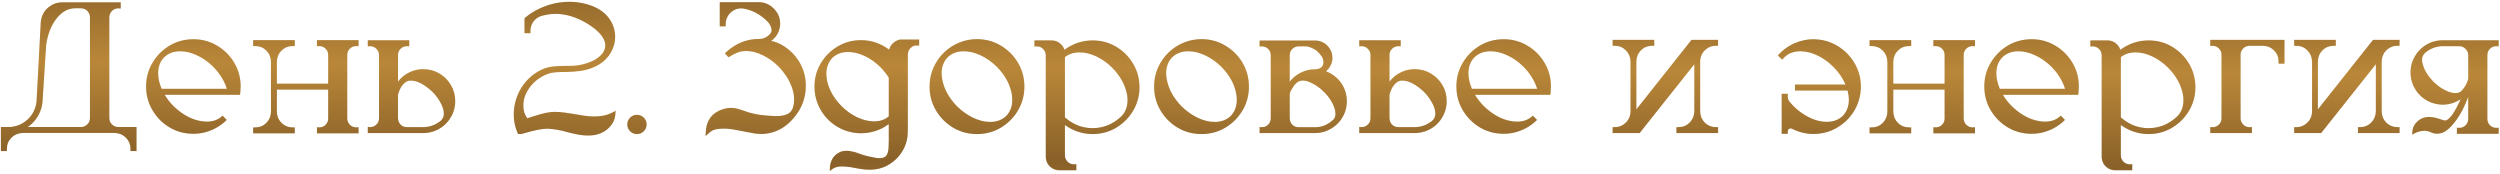 <?xml version="1.0" encoding="UTF-8"?> <svg xmlns="http://www.w3.org/2000/svg" width="749" height="52" viewBox="0 0 749 52" fill="none"><path d="M35.402 38.059H40.898V45.25H39.094V44.566C39.094 43.29 38.647 42.197 37.754 41.285C36.861 40.374 35.749 39.891 34.418 39.836H6.773C5.443 39.891 4.322 40.365 3.41 41.258C2.517 42.169 2.07 43.272 2.07 44.566V45.25H0.266V38.059H2.836C4.987 37.931 6.81 37.165 8.305 35.762C9.799 34.358 10.684 32.581 10.957 30.43L10.984 29.582V29.555L11.121 27.176L12.188 7.078V6.832C12.406 4.171 13.737 2.284 16.18 1.172C16.945 0.862 17.738 0.707 18.559 0.707H36.168V2.566L35.43 2.484C34.682 2.521 34.053 2.785 33.543 3.277C33.051 3.77 32.786 4.389 32.75 5.137V35.352C32.75 36.081 33.005 36.71 33.516 37.238C34.026 37.749 34.655 38.022 35.402 38.059ZM8.277 38.059H24.301C25.048 38.022 25.677 37.749 26.188 37.238C26.698 36.71 26.953 36.081 26.953 35.352V5.191C26.953 4.809 26.88 4.444 26.734 4.098L26.707 4.043C26.197 3.059 25.385 2.539 24.273 2.484H22.496C20.4 2.484 18.54 3.514 16.918 5.574C15.314 7.616 14.284 10.259 13.828 13.504C13.135 24.277 12.789 29.664 12.789 29.664C12.789 30.12 12.753 30.566 12.68 31.004C12.662 31.095 12.643 31.186 12.625 31.277C12.607 31.369 12.588 31.469 12.57 31.578C12.552 31.669 12.534 31.76 12.516 31.852C12.497 31.924 12.479 32.007 12.461 32.098C12.443 32.171 12.425 32.243 12.406 32.316C12.388 32.389 12.37 32.462 12.352 32.535C12.333 32.608 12.306 32.672 12.27 32.727C12.251 32.8 12.233 32.872 12.215 32.945C12.178 33.018 12.151 33.091 12.133 33.164C12.115 33.219 12.087 33.283 12.051 33.355C12.033 33.428 12.005 33.501 11.969 33.574C11.932 33.629 11.905 33.693 11.887 33.766C11.85 33.839 11.814 33.902 11.777 33.957C11.759 34.03 11.732 34.094 11.695 34.148C11.659 34.221 11.622 34.294 11.586 34.367C11.55 34.422 11.513 34.486 11.477 34.559C11.458 34.613 11.431 34.677 11.395 34.75C11.34 34.805 11.294 34.859 11.258 34.914C11.221 34.987 11.185 35.051 11.148 35.105C11.112 35.178 11.075 35.242 11.039 35.297C11.003 35.352 10.957 35.406 10.902 35.461C10.866 35.534 10.829 35.598 10.793 35.652C10.738 35.707 10.693 35.762 10.656 35.816C10.602 35.871 10.556 35.935 10.52 36.008C10.465 36.062 10.419 36.117 10.383 36.172C10.328 36.227 10.283 36.281 10.246 36.336L10.082 36.5C10.046 36.555 10 36.609 9.945 36.664C9.891 36.7 9.836 36.746 9.781 36.801C9.727 36.855 9.681 36.91 9.645 36.965C9.59 37.02 9.535 37.065 9.48 37.102L9.316 37.266C9.262 37.302 9.207 37.348 9.152 37.402C9.098 37.439 9.043 37.484 8.988 37.539C8.934 37.594 8.87 37.639 8.797 37.676C8.742 37.712 8.688 37.758 8.633 37.812C8.578 37.849 8.514 37.895 8.441 37.949C8.387 37.986 8.332 38.022 8.277 38.059ZM67.942 35.926C66.94 36.928 65.801 37.767 64.525 38.441C62.428 39.535 60.232 40.082 57.935 40.082C55.328 40.082 52.949 39.444 50.798 38.168C48.665 36.892 46.961 35.178 45.685 33.027C44.409 30.876 43.771 28.506 43.771 25.918C43.771 23.311 44.409 20.941 45.685 18.809C46.961 16.658 48.665 14.944 50.798 13.668C52.949 12.392 55.328 11.754 57.935 11.754C60.541 11.754 62.911 12.392 65.044 13.668C67.195 14.944 68.909 16.658 70.185 18.809C71.461 20.941 72.099 23.311 72.099 25.918C72.099 26.41 72.071 26.893 72.017 27.367C72.017 27.513 72.008 27.659 71.989 27.805L71.907 28.406H49.349C50.078 29.628 50.971 30.767 52.028 31.824C55.127 34.814 58.418 36.354 61.9 36.445C63.886 36.445 65.482 35.844 66.685 34.641L67.942 35.926ZM48.419 26.602H67.97C67.222 24.213 65.855 22.008 63.868 19.984C62.392 18.526 60.788 17.396 59.056 16.594C57.324 15.773 55.638 15.363 53.997 15.363C52.028 15.363 50.424 15.965 49.185 17.168C48.127 18.244 47.535 19.611 47.407 21.27C47.389 21.488 47.38 21.716 47.38 21.953C47.38 23.412 47.726 24.961 48.419 26.602ZM107.428 13.859L106.717 13.805C105.951 13.823 105.313 14.087 104.803 14.598C104.293 15.108 104.037 15.728 104.037 16.457V35.543C104.074 36.272 104.338 36.892 104.83 37.402C105.341 37.895 105.97 38.15 106.717 38.168L107.428 38.113V39.945H94.959V38.113L95.67 38.168C96.436 38.15 97.065 37.885 97.557 37.375C98.067 36.865 98.323 36.236 98.323 35.488V26.848H82.955V33.52C82.992 34.832 83.457 35.935 84.35 36.828C85.261 37.721 86.355 38.168 87.631 38.168H88.315V39.945H75.846V38.168H76.529C77.806 38.168 78.89 37.721 79.783 36.828C80.677 35.935 81.141 34.832 81.178 33.52V18.453C81.141 17.141 80.677 16.038 79.783 15.145C78.89 14.251 77.806 13.805 76.529 13.805H75.846V12.027H88.315V13.805H87.631C86.355 13.805 85.261 14.251 84.35 15.145C83.457 16.038 82.992 17.141 82.955 18.453V25.07H98.323V16.457C98.323 15.728 98.067 15.108 97.557 14.598C97.065 14.087 96.436 13.823 95.67 13.805L94.959 13.859V12.027H107.428V13.859ZM126.816 20.723C128.584 20.723 130.188 21.151 131.628 22.008C133.087 22.865 134.244 24.022 135.101 25.48C135.958 26.921 136.386 28.525 136.386 30.293C136.386 32.371 135.757 34.276 134.499 36.008C133.26 37.648 131.665 38.788 129.714 39.426H129.66C128.73 39.717 127.782 39.863 126.816 39.863H110.191V38.031L110.902 38.086C111.649 38.068 112.278 37.803 112.788 37.293C113.299 36.783 113.554 36.163 113.554 35.434V16.457C113.536 15.728 113.272 15.117 112.761 14.625C112.269 14.115 111.649 13.85 110.902 13.832L110.191 13.887V12.055H122.605V13.887L121.894 13.832C121.147 13.85 120.518 14.115 120.007 14.625C119.497 15.135 119.242 15.755 119.242 16.484V24.441C119.861 23.658 120.581 22.974 121.402 22.391C123.079 21.279 124.883 20.723 126.816 20.723ZM119.242 28.379V35.461C119.278 36.208 119.542 36.837 120.035 37.348C120.545 37.84 121.165 38.086 121.894 38.086H126.816C128.001 38.086 129.122 37.84 130.179 37.348C130.762 37.074 131.318 36.737 131.847 36.336C132.394 35.917 132.749 35.379 132.913 34.723C132.95 34.504 132.968 34.276 132.968 34.039C132.968 33.583 132.904 33.128 132.777 32.672C132.649 32.198 132.485 31.76 132.285 31.359C131.61 29.938 130.708 28.662 129.577 27.531C127.153 25.271 124.984 24.141 123.07 24.141C122.359 24.141 121.748 24.369 121.238 24.824C120.727 25.28 120.299 25.836 119.952 26.492C119.624 27.13 119.387 27.759 119.242 28.379ZM183.365 33.766L184.431 33.191L184.349 34.422C184.222 35.753 183.675 36.947 182.709 38.004C181.761 39.061 180.539 39.809 179.045 40.246C178.17 40.483 177.212 40.602 176.173 40.602C175.28 40.602 174.405 40.529 173.548 40.383C172.71 40.237 171.953 40.082 171.279 39.918C170.823 39.79 170.358 39.672 169.884 39.562C167.97 38.997 166.02 38.66 164.033 38.551H163.978C163.14 38.551 162.119 38.678 160.916 38.934C159.731 39.189 158.673 39.453 157.744 39.727C156.832 39.982 156.367 40.109 156.349 40.109L156.267 40.137H155.201L155.009 39.727C155.009 39.727 154.964 39.608 154.873 39.371C154.235 37.749 153.916 36.053 153.916 34.285C153.916 33.629 153.961 32.964 154.052 32.289C154.399 29.846 155.255 27.631 156.623 25.645C156.841 25.316 157.078 25.006 157.334 24.715C158.883 22.837 160.77 21.452 162.994 20.559C164.033 20.176 165.117 19.948 166.248 19.875C167.396 19.784 168.535 19.738 169.666 19.738H170.978C173.457 19.702 175.791 19.137 177.978 18.043C178.835 17.587 179.573 17.031 180.193 16.375C180.959 15.537 181.341 14.607 181.341 13.586C181.341 13.021 181.223 12.474 180.986 11.945C180.949 11.891 180.931 11.854 180.931 11.836C180.22 10.396 178.89 9.02 176.939 7.707C173.895 5.665 170.823 4.499 167.724 4.207C167.287 4.171 166.849 4.152 166.412 4.152C165.482 4.152 164.58 4.243 163.705 4.426C163.34 4.48 162.966 4.562 162.584 4.672H162.556C162.319 4.727 162.082 4.799 161.845 4.891L161.818 4.918C160.925 5.283 160.214 5.857 159.685 6.641C159.175 7.424 158.92 8.299 158.92 9.266V9.949H157.142V5.465L157.388 5.246C158.683 4.171 160.095 3.277 161.627 2.566C164.507 1.217 167.478 0.543 170.541 0.543C172.236 0.543 173.886 0.753 175.49 1.172C178.224 1.883 180.348 3.068 181.861 4.727C183.356 6.404 184.167 8.372 184.295 10.633V10.961C184.295 13.039 183.647 14.971 182.353 16.758C181.314 18.107 179.983 19.164 178.361 19.93L178.306 19.957C178.306 19.975 178.288 19.984 178.252 19.984C176.848 20.604 175.399 21.023 173.904 21.242C172.427 21.443 170.933 21.552 169.42 21.57H168.298C167.241 21.57 166.202 21.652 165.181 21.816C164.124 22.09 163.13 22.5 162.201 23.047C160.232 24.195 158.719 25.809 157.662 27.887C157.078 29.053 156.787 30.302 156.787 31.633C156.787 32.307 156.878 32.973 157.06 33.629C157.261 34.267 157.571 34.868 157.99 35.434C158.81 35.142 160.068 34.75 161.763 34.258C163.477 33.766 164.926 33.52 166.111 33.52H166.166C167.205 33.52 168.235 33.592 169.255 33.738C170.276 33.884 171.279 34.039 172.263 34.203C173.175 34.367 174.104 34.522 175.052 34.668C176.037 34.814 176.966 34.887 177.841 34.887H178.115C180.193 34.887 181.943 34.513 183.365 33.766ZM190.831 40.164C190.029 40.164 189.345 39.882 188.78 39.316C188.215 38.751 187.932 38.077 187.932 37.293C187.932 36.491 188.215 35.807 188.78 35.242C189.345 34.677 190.029 34.395 190.831 34.395C191.633 34.395 192.316 34.677 192.882 35.242C193.447 35.807 193.729 36.491 193.729 37.293C193.729 38.077 193.447 38.751 192.882 39.316C192.316 39.882 191.633 40.164 190.831 40.164ZM239.642 18.836C240.826 20.932 241.419 23.202 241.419 25.645V25.781C241.419 28.424 240.744 30.876 239.395 33.137C236.57 37.621 232.906 39.954 228.403 40.137H228.267C227.501 40.137 226.744 40.082 225.997 39.973C225.268 39.845 224.539 39.708 223.81 39.562L223.454 39.508C223.199 39.453 222.935 39.398 222.661 39.344C221.658 39.125 220.647 38.934 219.626 38.77C218.623 38.605 217.63 38.523 216.645 38.523C216.244 38.523 215.834 38.551 215.415 38.605C214.339 38.697 213.483 38.988 212.845 39.48H212.817L212.653 39.645L211.368 40.766L211.505 39.043C211.523 38.897 211.532 38.788 211.532 38.715C211.55 38.423 211.596 38.141 211.669 37.867V37.812C211.705 37.703 211.733 37.603 211.751 37.512C211.842 37.202 211.951 36.892 212.079 36.582C212.444 35.743 212.918 35.042 213.501 34.477C214.741 33.346 216.272 32.645 218.095 32.371C218.386 32.335 218.678 32.316 218.97 32.316C219.717 32.316 220.437 32.417 221.13 32.617C221.823 32.818 222.497 33.036 223.153 33.273C223.317 33.328 223.463 33.383 223.591 33.438C225.031 33.911 226.453 34.24 227.856 34.422C229.26 34.604 230.591 34.714 231.849 34.75C232.104 34.768 232.341 34.777 232.56 34.777C234.893 34.777 236.424 34.221 237.153 33.109C237.427 32.708 237.627 32.198 237.755 31.578C237.864 30.995 237.919 30.412 237.919 29.828C237.919 28.57 237.691 27.34 237.235 26.137C236.798 24.915 236.224 23.776 235.513 22.719C234.802 21.662 234.036 20.723 233.216 19.902C231.739 18.444 230.153 17.314 228.458 16.512C226.763 15.691 225.131 15.281 223.563 15.281C222.852 15.281 222.151 15.372 221.458 15.555C220.382 15.956 219.48 16.393 218.751 16.867L218.259 17.168L217.165 15.992L217.685 15.5C220.547 12.948 223.764 11.672 227.337 11.672H227.501C228.813 11.635 229.907 11.107 230.782 10.086C231.037 9.758 231.165 9.393 231.165 8.992C231.165 8.828 231.147 8.673 231.11 8.527C230.964 7.98 230.764 7.525 230.509 7.16C230.254 6.796 230.053 6.549 229.907 6.422C227.793 4.307 225.395 3.022 222.716 2.566C222.497 2.53 222.26 2.512 222.005 2.512C220.619 2.512 219.416 3.113 218.395 4.316C218.122 4.681 217.876 5.137 217.657 5.684C217.548 6.03 217.475 6.367 217.438 6.695C217.42 7.023 217.411 7.188 217.411 7.188V7.898H215.634V0.652H227.337C229.069 0.652 230.563 1.29 231.821 2.566C233.097 3.824 233.735 5.319 233.735 7.051V7.324C233.681 8.655 233.234 9.876 232.395 10.988C231.976 11.517 231.52 11.936 231.028 12.246C231.721 12.392 232.405 12.602 233.079 12.875C234.337 13.44 235.476 14.16 236.497 15.035C237.773 16.129 238.821 17.396 239.642 18.836ZM269.721 11.836H275.381V13.668L274.643 13.613C273.932 13.613 273.321 13.868 272.811 14.379C272.318 14.871 272.045 15.482 271.99 16.211V38.496C271.99 39.517 271.945 40.401 271.854 41.148C271.69 42.206 271.389 43.217 270.951 44.184C269.857 46.517 268.162 48.312 265.865 49.57C264.316 50.427 262.538 50.855 260.533 50.855C259.531 50.855 258.437 50.746 257.252 50.527C257.015 50.473 256.769 50.427 256.514 50.391C255.201 50.099 253.916 49.926 252.658 49.871H252.494C251.893 49.871 251.364 49.908 250.908 49.98C250.453 50.072 249.988 50.263 249.514 50.555L248.611 51.238L248.639 50.117C248.821 47.893 249.869 46.353 251.783 45.496C251.838 45.46 251.911 45.432 252.002 45.414C252.512 45.25 253.05 45.168 253.615 45.168C254.272 45.168 254.992 45.277 255.775 45.496C255.94 45.533 256.085 45.569 256.213 45.605C256.341 45.66 256.459 45.697 256.568 45.715C256.878 45.824 257.188 45.934 257.498 46.043C258.173 46.298 258.838 46.508 259.494 46.672C259.749 46.727 260.014 46.79 260.287 46.863C260.779 46.973 261.308 47.082 261.873 47.191C262.456 47.319 263.003 47.383 263.514 47.383C264.334 47.383 264.945 47.2 265.346 46.836C265.619 46.599 265.838 46.207 266.002 45.66C266.111 45.259 266.184 44.712 266.221 44.02C266.257 43.345 266.275 42.734 266.275 42.188V37.184C265.893 37.475 265.482 37.749 265.045 38.004C264.936 38.059 264.835 38.113 264.744 38.168C264.544 38.277 264.343 38.387 264.143 38.496C262.192 39.444 260.132 39.918 257.963 39.918H257.635C257.398 39.918 257.17 39.909 256.951 39.891C255.967 39.818 255.001 39.645 254.053 39.371C251.136 38.496 248.739 36.846 246.861 34.422C244.966 31.87 244.018 29.053 244.018 25.973C244.018 23.402 244.647 21.069 245.904 18.973C247.162 16.858 248.848 15.172 250.963 13.914C253.078 12.656 255.411 12.027 257.963 12.027C261.025 12.027 263.833 12.975 266.385 14.871C266.44 14.671 266.503 14.488 266.576 14.324C266.613 14.251 266.649 14.16 266.686 14.051C266.831 13.832 266.968 13.622 267.096 13.422C267.205 13.294 267.278 13.203 267.315 13.148C267.934 12.492 268.682 12.064 269.557 11.863C269.611 11.863 269.666 11.854 269.721 11.836ZM263.158 36.254H263.213C264.434 36.053 265.455 35.589 266.275 34.859V23.293C265.583 22.163 264.753 21.115 263.787 20.148C262.347 18.708 260.77 17.587 259.057 16.785C257.361 15.983 255.703 15.582 254.08 15.582C252.166 15.582 250.598 16.165 249.377 17.332L249.322 17.387C248.156 18.681 247.572 20.249 247.572 22.09C247.572 23.639 247.955 25.271 248.721 26.984C249.505 28.68 250.644 30.284 252.139 31.797C254.326 33.948 256.723 35.361 259.33 36.035C260.223 36.254 261.062 36.363 261.846 36.363C262.32 36.363 262.757 36.327 263.158 36.254ZM292.691 11.727C295.316 11.727 297.704 12.374 299.855 13.668C302.006 14.944 303.719 16.658 304.995 18.809C306.271 20.96 306.909 23.338 306.909 25.945C306.909 28.552 306.271 30.931 304.995 33.082C303.719 35.233 302.006 36.956 299.855 38.25C297.704 39.526 295.316 40.164 292.691 40.164C290.084 40.164 287.705 39.526 285.554 38.25C283.403 36.956 281.689 35.233 280.413 33.082C279.137 30.931 278.499 28.552 278.499 25.945C278.499 23.904 278.891 21.999 279.675 20.23C280.477 18.462 281.571 16.922 282.956 15.609L282.984 15.582C284.26 14.379 285.727 13.44 287.386 12.766C289.045 12.073 290.813 11.727 292.691 11.727ZM296.655 36.527C298.624 36.527 300.228 35.926 301.468 34.723C302.671 33.465 303.273 31.861 303.273 29.91C303.273 29.327 303.218 28.716 303.109 28.078C302.562 25.162 301.076 22.473 298.652 20.012C297.157 18.535 295.543 17.396 293.812 16.594C292.08 15.773 290.394 15.363 288.753 15.363C286.784 15.363 285.171 15.965 283.913 17.168C282.71 18.426 282.109 20.021 282.109 21.953C282.109 22.537 282.172 23.156 282.3 23.812C282.847 26.711 284.333 29.4 286.757 31.879C288.252 33.337 289.865 34.477 291.597 35.297C293.329 36.117 295.015 36.527 296.655 36.527ZM327.336 12.109C329.925 12.109 332.276 12.738 334.391 13.996C336.524 15.254 338.219 16.949 339.477 19.082C340.753 21.197 341.391 23.548 341.391 26.137C341.391 28.707 340.753 31.059 339.477 33.191C338.219 35.306 336.524 37.001 334.391 38.277C332.276 39.535 329.925 40.164 327.336 40.164C324.347 40.164 321.585 39.262 319.051 37.457V46.562C319.069 47.31 319.334 47.939 319.844 48.449C320.354 48.96 320.983 49.224 321.731 49.242L322.469 49.188V51.02H317.356C316.827 51.02 316.317 50.919 315.825 50.719C314.275 50.008 313.437 48.805 313.309 47.109V16.484C313.272 15.755 312.999 15.145 312.489 14.652C311.996 14.16 311.377 13.905 310.629 13.887L309.918 13.941V12.109H315.086C315.925 12.109 316.7 12.355 317.41 12.848C317.629 13.03 317.839 13.221 318.039 13.422C318.076 13.477 318.121 13.531 318.176 13.586C318.194 13.622 318.222 13.659 318.258 13.695C318.276 13.713 318.285 13.732 318.285 13.75L318.367 13.832C318.367 13.832 318.404 13.887 318.477 13.996C318.586 14.197 318.687 14.397 318.778 14.598C318.814 14.707 318.851 14.816 318.887 14.926C321.457 13.048 324.274 12.109 327.336 12.109ZM327.336 38.387C330.617 38.387 333.507 37.193 336.004 34.805C337.207 33.547 337.809 31.952 337.809 30.02C337.809 29.454 337.754 28.862 337.645 28.242C337.08 25.362 335.603 22.71 333.215 20.285C331.757 18.827 330.162 17.697 328.43 16.895C326.716 16.092 325.048 15.691 323.426 15.691C321.713 15.691 320.254 16.165 319.051 17.113V35.16C321.494 37.311 324.256 38.387 327.336 38.387ZM359.958 11.727C362.583 11.727 364.971 12.374 367.122 13.668C369.274 14.944 370.987 16.658 372.263 18.809C373.539 20.96 374.177 23.338 374.177 25.945C374.177 28.552 373.539 30.931 372.263 33.082C370.987 35.233 369.274 36.956 367.122 38.25C364.971 39.526 362.583 40.164 359.958 40.164C357.352 40.164 354.973 39.526 352.822 38.25C350.671 36.956 348.957 35.233 347.681 33.082C346.405 30.931 345.767 28.552 345.767 25.945C345.767 23.904 346.159 21.999 346.943 20.23C347.745 18.462 348.839 16.922 350.224 15.609L350.251 15.582C351.527 14.379 352.995 13.44 354.654 12.766C356.313 12.073 358.081 11.727 359.958 11.727ZM363.923 36.527C365.892 36.527 367.496 35.926 368.736 34.723C369.939 33.465 370.54 31.861 370.54 29.91C370.54 29.327 370.486 28.716 370.376 28.078C369.83 25.162 368.344 22.473 365.919 20.012C364.425 18.535 362.811 17.396 361.08 16.594C359.348 15.773 357.662 15.363 356.021 15.363C354.052 15.363 352.439 15.965 351.181 17.168C349.978 18.426 349.376 20.021 349.376 21.953C349.376 22.537 349.44 23.156 349.568 23.812C350.115 26.711 351.6 29.4 354.025 31.879C355.52 33.337 357.133 34.477 358.865 35.297C360.596 36.117 362.283 36.527 363.923 36.527ZM401.795 24.824C402.944 26.501 403.518 28.333 403.518 30.32C403.518 32.398 402.889 34.303 401.631 36.035C400.374 37.658 398.779 38.788 396.846 39.426C396.828 39.426 396.81 39.435 396.792 39.453C395.862 39.727 394.923 39.863 393.975 39.863H377.378V38.059L378.088 38.113C378.836 38.095 379.456 37.831 379.948 37.32C380.458 36.81 380.713 36.19 380.713 35.461V16.539C380.713 15.81 380.458 15.19 379.948 14.68C379.456 14.169 378.836 13.905 378.088 13.887L377.378 13.941V12.137H394.003C394.768 12.137 395.488 12.292 396.163 12.602C397.092 13.039 397.831 13.686 398.378 14.543C398.924 15.382 399.198 16.311 399.198 17.332C399.198 18.845 398.587 20.158 397.366 21.27L397.284 21.352C397.302 21.37 397.32 21.379 397.338 21.379C399.161 22.09 400.647 23.238 401.795 24.824ZM391.104 13.887H389.053C388.324 13.887 387.695 14.151 387.167 14.68C386.656 15.19 386.401 15.81 386.401 16.539V24.469C386.966 23.74 387.631 23.102 388.397 22.555C389.6 21.698 390.922 21.142 392.362 20.887C392.891 20.814 393.428 20.777 393.975 20.777H394.003C394.495 20.777 394.96 20.677 395.397 20.477C395.999 20.185 396.354 19.711 396.463 19.055C396.482 18.891 396.491 18.736 396.491 18.59C396.491 18.006 396.336 17.469 396.026 16.977C395.716 16.484 395.288 15.974 394.741 15.445C394.34 15.062 393.775 14.707 393.045 14.379C392.316 14.051 391.669 13.887 391.104 13.887ZM386.401 28.406V35.488C386.437 36.236 386.702 36.865 387.194 37.375C387.704 37.867 388.324 38.113 389.053 38.113H393.975C396.035 38.113 397.849 37.366 399.417 35.871H399.444C399.444 35.835 399.453 35.825 399.471 35.844C399.489 35.825 399.499 35.807 399.499 35.789H399.526C399.909 35.352 400.1 34.786 400.1 34.094C400.1 33.164 399.799 32.116 399.198 30.949C398.614 29.783 397.785 28.662 396.71 27.586C395.98 26.838 395.215 26.21 394.413 25.699C393.866 25.335 393.228 24.988 392.499 24.66C391.788 24.314 391.068 24.141 390.338 24.141C389.828 24.141 389.336 24.268 388.862 24.523C388.206 24.979 387.686 25.553 387.303 26.246C387.085 26.556 386.875 26.902 386.674 27.285C386.492 27.65 386.401 28.023 386.401 28.406ZM423.863 20.723C425.631 20.723 427.235 21.151 428.675 22.008C430.134 22.865 431.291 24.022 432.148 25.48C433.005 26.921 433.433 28.525 433.433 30.293C433.433 32.371 432.804 34.276 431.547 36.008C430.307 37.648 428.712 38.788 426.761 39.426H426.707C425.777 39.717 424.829 39.863 423.863 39.863H407.238V38.031L407.949 38.086C408.696 38.068 409.325 37.803 409.836 37.293C410.346 36.783 410.601 36.163 410.601 35.434V16.457C410.583 15.728 410.319 15.117 409.808 14.625C409.316 14.115 408.696 13.85 407.949 13.832L407.238 13.887V12.055H419.652V13.887L418.941 13.832C418.194 13.85 417.565 14.115 417.054 14.625C416.544 15.135 416.289 15.755 416.289 16.484V24.441C416.909 23.658 417.629 22.974 418.449 22.391C420.126 21.279 421.931 20.723 423.863 20.723ZM416.289 28.379V35.461C416.325 36.208 416.59 36.837 417.082 37.348C417.592 37.84 418.212 38.086 418.941 38.086H423.863C425.048 38.086 426.169 37.84 427.226 37.348C427.81 37.074 428.366 36.737 428.894 36.336C429.441 35.917 429.797 35.379 429.961 34.723C429.997 34.504 430.015 34.276 430.015 34.039C430.015 33.583 429.952 33.128 429.824 32.672C429.696 32.198 429.532 31.76 429.332 31.359C428.657 29.938 427.755 28.662 426.625 27.531C424.2 25.271 422.031 24.141 420.117 24.141C419.406 24.141 418.795 24.369 418.285 24.824C417.774 25.28 417.346 25.836 417 26.492C416.672 27.13 416.435 27.759 416.289 28.379ZM460.505 35.926C459.502 36.928 458.363 37.767 457.087 38.441C454.99 39.535 452.794 40.082 450.497 40.082C447.89 40.082 445.511 39.444 443.36 38.168C441.227 36.892 439.523 35.178 438.247 33.027C436.971 30.876 436.333 28.506 436.333 25.918C436.333 23.311 436.971 20.941 438.247 18.809C439.523 16.658 441.227 14.944 443.36 13.668C445.511 12.392 447.89 11.754 450.497 11.754C453.104 11.754 455.473 12.392 457.606 13.668C459.757 14.944 461.471 16.658 462.747 18.809C464.023 20.941 464.661 23.311 464.661 25.918C464.661 26.41 464.634 26.893 464.579 27.367C464.579 27.513 464.57 27.659 464.552 27.805L464.47 28.406H441.911C442.64 29.628 443.533 30.767 444.591 31.824C447.69 34.814 450.98 36.354 454.462 36.445C456.449 36.445 458.044 35.844 459.247 34.641L460.505 35.926ZM440.981 26.602H460.532C459.785 24.213 458.417 22.008 456.43 19.984C454.954 18.526 453.35 17.396 451.618 16.594C449.886 15.773 448.2 15.363 446.559 15.363C444.591 15.363 442.986 15.965 441.747 17.168C440.69 18.244 440.097 19.611 439.97 21.27C439.951 21.488 439.942 21.716 439.942 21.953C439.942 23.412 440.289 24.961 440.981 26.602ZM509.37 18.371V33.438C509.407 34.75 509.871 35.853 510.765 36.746C511.676 37.639 512.77 38.086 514.046 38.086H514.73V39.863H502.261V38.086H502.944C504.22 38.086 505.305 37.639 506.198 36.746C507.092 35.853 507.565 34.75 507.62 33.438V19.246L491.241 39.863H483.147V38.086H483.831C485.235 38.086 486.438 37.512 487.44 36.363L487.495 36.309C488.151 35.47 488.489 34.513 488.507 33.438V18.371C488.452 17.059 487.978 15.956 487.085 15.062C486.192 14.169 485.107 13.723 483.831 13.723H483.147V11.945H495.616V13.723H494.933C493.657 13.723 492.563 14.169 491.651 15.062C490.758 15.956 490.293 17.059 490.257 18.371V32.754L506.772 11.945H514.73V13.723H514.046C512.679 13.723 511.494 14.27 510.491 15.363L510.327 15.555C509.707 16.393 509.388 17.332 509.37 18.371ZM553.396 15.992C556.148 18.891 557.525 22.19 557.525 25.891V26.438C557.342 30.229 555.902 33.465 553.204 36.145C550.342 38.806 547.052 40.137 543.333 40.137C541.091 40.137 538.94 39.617 536.88 38.578C536.753 38.505 536.616 38.469 536.47 38.469C536.251 38.469 536.051 38.551 535.868 38.715C535.686 38.879 535.595 39.089 535.595 39.344V39.371L535.65 40.082H533.79V28.105H535.65L535.595 28.844C535.595 29.354 535.741 29.846 536.032 30.32C536.142 30.448 536.251 30.576 536.361 30.703L536.388 30.73L536.443 30.812C536.753 31.159 537.081 31.514 537.427 31.879C537.865 32.298 538.32 32.708 538.794 33.109C541.711 35.37 544.545 36.5 547.298 36.5C549.267 36.5 550.871 35.898 552.111 34.695C553.314 33.419 553.915 31.824 553.915 29.91C553.915 29.035 553.788 28.105 553.532 27.121H537.782V25.316H552.904C552.083 23.402 550.871 21.634 549.267 20.012C547.79 18.553 546.186 17.414 544.454 16.594C542.723 15.773 541.036 15.363 539.396 15.363C537.427 15.363 535.823 15.965 534.583 17.168C534.565 17.223 534.538 17.259 534.501 17.277H534.474C534.474 17.296 534.456 17.323 534.419 17.359L533.954 17.879L532.642 16.621L533.107 16.102C534.437 14.734 535.969 13.677 537.7 12.93C539.523 12.146 541.401 11.754 543.333 11.754H543.415C547.28 11.827 550.607 13.24 553.396 15.992ZM591.705 13.859L590.995 13.805C590.229 13.823 589.591 14.087 589.08 14.598C588.57 15.108 588.315 15.728 588.315 16.457V35.543C588.351 36.272 588.616 36.892 589.108 37.402C589.618 37.895 590.247 38.15 590.995 38.168L591.705 38.113V39.945H579.237V38.113L579.948 38.168C580.713 38.15 581.342 37.885 581.834 37.375C582.345 36.865 582.6 36.236 582.6 35.488V26.848H567.233V33.52C567.269 34.832 567.734 35.935 568.627 36.828C569.539 37.721 570.633 38.168 571.909 38.168H572.592V39.945H560.123V38.168H560.807C562.083 38.168 563.168 37.721 564.061 36.828C564.954 35.935 565.419 34.832 565.455 33.52V18.453C565.419 17.141 564.954 16.038 564.061 15.145C563.168 14.251 562.083 13.805 560.807 13.805H560.123V12.027H572.592V13.805H571.909C570.633 13.805 569.539 14.251 568.627 15.145C567.734 16.038 567.269 17.141 567.233 18.453V25.07H582.6V16.457C582.6 15.728 582.345 15.108 581.834 14.598C581.342 14.087 580.713 13.823 579.948 13.805L579.237 13.859V12.027H591.705V13.859ZM618.667 35.926C617.665 36.928 616.526 37.767 615.25 38.441C613.153 39.535 610.957 40.082 608.66 40.082C606.053 40.082 603.674 39.444 601.523 38.168C599.39 36.892 597.686 35.178 596.41 33.027C595.134 30.876 594.496 28.506 594.496 25.918C594.496 23.311 595.134 20.941 596.41 18.809C597.686 16.658 599.39 14.944 601.523 13.668C603.674 12.392 606.053 11.754 608.66 11.754C611.266 11.754 613.636 12.392 615.769 13.668C617.92 14.944 619.634 16.658 620.91 18.809C622.186 20.941 622.824 23.311 622.824 25.918C622.824 26.41 622.796 26.893 622.742 27.367C622.742 27.513 622.733 27.659 622.714 27.805L622.632 28.406H600.074C600.803 29.628 601.696 30.767 602.753 31.824C605.852 34.814 609.143 36.354 612.625 36.445C614.611 36.445 616.207 35.844 617.41 34.641L618.667 35.926ZM599.144 26.602H618.695C617.947 24.213 616.58 22.008 614.593 19.984C613.117 18.526 611.513 17.396 609.781 16.594C608.049 15.773 606.363 15.363 604.722 15.363C602.753 15.363 601.149 15.965 599.91 17.168C598.852 18.244 598.26 19.611 598.132 21.27C598.114 21.488 598.105 21.716 598.105 21.953C598.105 23.412 598.451 24.961 599.144 26.602ZM643.688 12.109C646.277 12.109 648.628 12.738 650.743 13.996C652.876 15.254 654.571 16.949 655.829 19.082C657.105 21.197 657.743 23.548 657.743 26.137C657.743 28.707 657.105 31.059 655.829 33.191C654.571 35.306 652.876 37.001 650.743 38.277C648.628 39.535 646.277 40.164 643.688 40.164C640.699 40.164 637.937 39.262 635.403 37.457V46.562C635.421 47.31 635.686 47.939 636.196 48.449C636.706 48.96 637.335 49.224 638.083 49.242L638.821 49.188V51.02H633.708C633.179 51.02 632.669 50.919 632.176 50.719C630.627 50.008 629.788 48.805 629.661 47.109V16.484C629.624 15.755 629.351 15.145 628.84 14.652C628.348 14.16 627.728 13.905 626.981 13.887L626.27 13.941V12.109H631.438C632.277 12.109 633.051 12.355 633.762 12.848C633.981 13.03 634.191 13.221 634.391 13.422C634.428 13.477 634.473 13.531 634.528 13.586C634.546 13.622 634.574 13.659 634.61 13.695C634.628 13.713 634.637 13.732 634.637 13.75L634.719 13.832C634.719 13.832 634.756 13.887 634.829 13.996C634.938 14.197 635.038 14.397 635.13 14.598C635.166 14.707 635.202 14.816 635.239 14.926C637.809 13.048 640.626 12.109 643.688 12.109ZM643.688 38.387C646.969 38.387 649.859 37.193 652.356 34.805C653.559 33.547 654.161 31.952 654.161 30.02C654.161 29.454 654.106 28.862 653.997 28.242C653.432 25.362 651.955 22.71 649.567 20.285C648.109 18.827 646.514 17.697 644.782 16.895C643.068 16.092 641.4 15.691 639.778 15.691C638.064 15.691 636.606 16.165 635.403 17.113V35.16C637.846 37.311 640.607 38.387 643.688 38.387ZM662.201 11.945H684.431V19.082H682.654V18.398C682.654 17.104 682.207 16.01 681.314 15.117C680.421 14.224 679.318 13.759 678.006 13.723H673.959C672.829 13.777 672.017 14.306 671.525 15.309C671.47 15.418 671.425 15.527 671.388 15.637C671.316 15.874 671.279 16.111 671.279 16.348V35.434C671.279 35.689 671.316 35.944 671.388 36.199C671.425 36.309 671.47 36.418 671.525 36.527C672.017 37.53 672.829 38.059 673.959 38.113L674.67 38.059V39.863H662.201V38.059L662.912 38.113C663.659 38.095 664.288 37.831 664.799 37.32C665.309 36.792 665.564 36.163 665.564 35.434V16.402C665.564 15.691 665.327 15.09 664.853 14.598C664.379 14.087 663.787 13.796 663.076 13.723H662.912L662.201 13.777V11.945ZM713.554 18.371V33.438C713.59 34.75 714.055 35.853 714.948 36.746C715.86 37.639 716.953 38.086 718.229 38.086H718.913V39.863H706.444V38.086H707.128C708.404 38.086 709.488 37.639 710.382 36.746C711.275 35.853 711.749 34.75 711.804 33.438V19.246L695.425 39.863H687.331V38.086H688.015C689.418 38.086 690.621 37.512 691.624 36.363L691.679 36.309C692.335 35.47 692.672 34.513 692.69 33.438V18.371C692.636 17.059 692.162 15.956 691.268 15.062C690.375 14.169 689.291 13.723 688.015 13.723H687.331V11.945H699.8V13.723H699.116C697.84 13.723 696.746 14.169 695.835 15.062C694.942 15.956 694.477 17.059 694.44 18.371V32.754L710.956 11.945H718.913V13.723H718.229C716.862 13.723 715.677 14.27 714.675 15.363L714.511 15.555C713.891 16.393 713.572 17.332 713.554 18.371ZM745.219 16.512V35.625C745.219 36.354 745.474 36.983 745.984 37.512C746.513 38.04 747.142 38.305 747.871 38.305L748.609 38.25V40.082H736.086V38.25L736.797 38.305C737.526 38.305 738.137 38.068 738.629 37.594C739.139 37.102 739.422 36.491 739.477 35.762V29.035C739.458 29.072 739.44 29.108 739.422 29.145C738.401 31.861 737.289 34.057 736.086 35.734C735.594 36.427 735.065 37.083 734.5 37.703C733.953 38.305 733.379 38.815 732.777 39.234C731.957 39.781 731.073 40.055 730.125 40.055C729.779 40.055 729.441 40.018 729.113 39.945C728.603 39.763 728.111 39.572 727.637 39.371C727.254 39.243 726.853 39.18 726.434 39.18C726.27 39.18 726.105 39.189 725.941 39.207C724.829 39.298 723.818 39.645 722.906 40.246C722.852 40.283 722.788 40.328 722.715 40.383L722.742 39.562C722.797 38.286 723.307 37.229 724.273 36.391C724.438 36.19 724.629 36.026 724.848 35.898C725.158 35.68 725.504 35.497 725.887 35.352C726.452 35.133 727.062 35.023 727.719 35.023C728.375 35.023 729.095 35.124 729.879 35.324C730.043 35.379 730.198 35.425 730.344 35.461C730.453 35.497 730.562 35.534 730.672 35.57C730.982 35.68 731.41 35.816 731.957 35.98C732.194 36.053 732.431 36.09 732.668 36.09C732.941 36.09 733.26 35.917 733.625 35.57C734.008 35.224 734.318 34.887 734.555 34.559H734.582C735.475 33.264 736.35 31.651 737.207 29.719C736.077 30.484 734.828 30.986 733.461 31.223C732.932 31.314 732.395 31.359 731.848 31.359H731.793C731.246 31.359 730.699 31.305 730.152 31.195C729.551 31.086 728.977 30.931 728.43 30.73C726.589 30.02 725.094 28.862 723.945 27.258C722.779 25.544 722.195 23.694 722.195 21.707C722.195 19.592 722.833 17.669 724.109 15.938C725.367 14.279 726.971 13.13 728.922 12.492H728.977C729.906 12.2 730.863 12.055 731.848 12.055H748.609V13.887L747.871 13.832C747.142 13.832 746.513 14.096 745.984 14.625C745.474 15.135 745.219 15.764 745.219 16.512ZM737.918 26.711C738.665 25.799 739.185 24.77 739.477 23.621V16.484C739.44 15.737 739.167 15.117 738.656 14.625C738.164 14.115 737.544 13.85 736.797 13.832H731.848C731.228 13.832 730.617 13.905 730.016 14.051C729.414 14.197 728.84 14.406 728.293 14.68C727.728 14.953 727.208 15.29 726.734 15.691C726.352 15.983 726.06 16.348 725.859 16.785C725.714 17.131 725.641 17.496 725.641 17.879C725.641 18.316 725.704 18.754 725.832 19.191C725.96 19.684 726.133 20.167 726.352 20.641C726.589 21.169 726.862 21.671 727.172 22.145C727.518 22.673 727.901 23.174 728.32 23.648C728.557 23.94 728.803 24.213 729.059 24.469C729.77 25.18 730.526 25.799 731.328 26.328L731.383 26.355C732.932 27.358 734.354 27.869 735.648 27.887C735.849 27.887 736.049 27.869 736.25 27.832C736.487 27.796 736.706 27.732 736.906 27.641C737.307 27.404 737.645 27.094 737.918 26.711Z" fill="url(#paint0_linear_803_318)"></path><path d="M35.402 38.059H40.898V45.25H39.094V44.566C39.094 43.29 38.647 42.197 37.754 41.285C36.861 40.374 35.749 39.891 34.418 39.836H6.773C5.443 39.891 4.322 40.365 3.41 41.258C2.517 42.169 2.07 43.272 2.07 44.566V45.25H0.266V38.059H2.836C4.987 37.931 6.81 37.165 8.305 35.762C9.799 34.358 10.684 32.581 10.957 30.43L10.984 29.582V29.555L11.121 27.176L12.188 7.078V6.832C12.406 4.171 13.737 2.284 16.18 1.172C16.945 0.862 17.738 0.707 18.559 0.707H36.168V2.566L35.43 2.484C34.682 2.521 34.053 2.785 33.543 3.277C33.051 3.77 32.786 4.389 32.75 5.137V35.352C32.75 36.081 33.005 36.71 33.516 37.238C34.026 37.749 34.655 38.022 35.402 38.059ZM8.277 38.059H24.301C25.048 38.022 25.677 37.749 26.188 37.238C26.698 36.71 26.953 36.081 26.953 35.352V5.191C26.953 4.809 26.88 4.444 26.734 4.098L26.707 4.043C26.197 3.059 25.385 2.539 24.273 2.484H22.496C20.4 2.484 18.54 3.514 16.918 5.574C15.314 7.616 14.284 10.259 13.828 13.504C13.135 24.277 12.789 29.664 12.789 29.664C12.789 30.12 12.753 30.566 12.68 31.004C12.662 31.095 12.643 31.186 12.625 31.277C12.607 31.369 12.588 31.469 12.57 31.578C12.552 31.669 12.534 31.76 12.516 31.852C12.497 31.924 12.479 32.007 12.461 32.098C12.443 32.171 12.425 32.243 12.406 32.316C12.388 32.389 12.37 32.462 12.352 32.535C12.333 32.608 12.306 32.672 12.27 32.727C12.251 32.8 12.233 32.872 12.215 32.945C12.178 33.018 12.151 33.091 12.133 33.164C12.115 33.219 12.087 33.283 12.051 33.355C12.033 33.428 12.005 33.501 11.969 33.574C11.932 33.629 11.905 33.693 11.887 33.766C11.85 33.839 11.814 33.902 11.777 33.957C11.759 34.03 11.732 34.094 11.695 34.148C11.659 34.221 11.622 34.294 11.586 34.367C11.55 34.422 11.513 34.486 11.477 34.559C11.458 34.613 11.431 34.677 11.395 34.75C11.34 34.805 11.294 34.859 11.258 34.914C11.221 34.987 11.185 35.051 11.148 35.105C11.112 35.178 11.075 35.242 11.039 35.297C11.003 35.352 10.957 35.406 10.902 35.461C10.866 35.534 10.829 35.598 10.793 35.652C10.738 35.707 10.693 35.762 10.656 35.816C10.602 35.871 10.556 35.935 10.52 36.008C10.465 36.062 10.419 36.117 10.383 36.172C10.328 36.227 10.283 36.281 10.246 36.336L10.082 36.5C10.046 36.555 10 36.609 9.945 36.664C9.891 36.7 9.836 36.746 9.781 36.801C9.727 36.855 9.681 36.91 9.645 36.965C9.59 37.02 9.535 37.065 9.48 37.102L9.316 37.266C9.262 37.302 9.207 37.348 9.152 37.402C9.098 37.439 9.043 37.484 8.988 37.539C8.934 37.594 8.87 37.639 8.797 37.676C8.742 37.712 8.688 37.758 8.633 37.812C8.578 37.849 8.514 37.895 8.441 37.949C8.387 37.986 8.332 38.022 8.277 38.059ZM67.942 35.926C66.94 36.928 65.801 37.767 64.525 38.441C62.428 39.535 60.232 40.082 57.935 40.082C55.328 40.082 52.949 39.444 50.798 38.168C48.665 36.892 46.961 35.178 45.685 33.027C44.409 30.876 43.771 28.506 43.771 25.918C43.771 23.311 44.409 20.941 45.685 18.809C46.961 16.658 48.665 14.944 50.798 13.668C52.949 12.392 55.328 11.754 57.935 11.754C60.541 11.754 62.911 12.392 65.044 13.668C67.195 14.944 68.909 16.658 70.185 18.809C71.461 20.941 72.099 23.311 72.099 25.918C72.099 26.41 72.071 26.893 72.017 27.367C72.017 27.513 72.008 27.659 71.989 27.805L71.907 28.406H49.349C50.078 29.628 50.971 30.767 52.028 31.824C55.127 34.814 58.418 36.354 61.9 36.445C63.886 36.445 65.482 35.844 66.685 34.641L67.942 35.926ZM48.419 26.602H67.97C67.222 24.213 65.855 22.008 63.868 19.984C62.392 18.526 60.788 17.396 59.056 16.594C57.324 15.773 55.638 15.363 53.997 15.363C52.028 15.363 50.424 15.965 49.185 17.168C48.127 18.244 47.535 19.611 47.407 21.27C47.389 21.488 47.38 21.716 47.38 21.953C47.38 23.412 47.726 24.961 48.419 26.602ZM107.428 13.859L106.717 13.805C105.951 13.823 105.313 14.087 104.803 14.598C104.293 15.108 104.037 15.728 104.037 16.457V35.543C104.074 36.272 104.338 36.892 104.83 37.402C105.341 37.895 105.97 38.15 106.717 38.168L107.428 38.113V39.945H94.959V38.113L95.67 38.168C96.436 38.15 97.065 37.885 97.557 37.375C98.067 36.865 98.323 36.236 98.323 35.488V26.848H82.955V33.52C82.992 34.832 83.457 35.935 84.35 36.828C85.261 37.721 86.355 38.168 87.631 38.168H88.315V39.945H75.846V38.168H76.529C77.806 38.168 78.89 37.721 79.783 36.828C80.677 35.935 81.141 34.832 81.178 33.52V18.453C81.141 17.141 80.677 16.038 79.783 15.145C78.89 14.251 77.806 13.805 76.529 13.805H75.846V12.027H88.315V13.805H87.631C86.355 13.805 85.261 14.251 84.35 15.145C83.457 16.038 82.992 17.141 82.955 18.453V25.07H98.323V16.457C98.323 15.728 98.067 15.108 97.557 14.598C97.065 14.087 96.436 13.823 95.67 13.805L94.959 13.859V12.027H107.428V13.859ZM126.816 20.723C128.584 20.723 130.188 21.151 131.628 22.008C133.087 22.865 134.244 24.022 135.101 25.48C135.958 26.921 136.386 28.525 136.386 30.293C136.386 32.371 135.757 34.276 134.499 36.008C133.26 37.648 131.665 38.788 129.714 39.426H129.66C128.73 39.717 127.782 39.863 126.816 39.863H110.191V38.031L110.902 38.086C111.649 38.068 112.278 37.803 112.788 37.293C113.299 36.783 113.554 36.163 113.554 35.434V16.457C113.536 15.728 113.272 15.117 112.761 14.625C112.269 14.115 111.649 13.85 110.902 13.832L110.191 13.887V12.055H122.605V13.887L121.894 13.832C121.147 13.85 120.518 14.115 120.007 14.625C119.497 15.135 119.242 15.755 119.242 16.484V24.441C119.861 23.658 120.581 22.974 121.402 22.391C123.079 21.279 124.883 20.723 126.816 20.723ZM119.242 28.379V35.461C119.278 36.208 119.542 36.837 120.035 37.348C120.545 37.84 121.165 38.086 121.894 38.086H126.816C128.001 38.086 129.122 37.84 130.179 37.348C130.762 37.074 131.318 36.737 131.847 36.336C132.394 35.917 132.749 35.379 132.913 34.723C132.95 34.504 132.968 34.276 132.968 34.039C132.968 33.583 132.904 33.128 132.777 32.672C132.649 32.198 132.485 31.76 132.285 31.359C131.61 29.938 130.708 28.662 129.577 27.531C127.153 25.271 124.984 24.141 123.07 24.141C122.359 24.141 121.748 24.369 121.238 24.824C120.727 25.28 120.299 25.836 119.952 26.492C119.624 27.13 119.387 27.759 119.242 28.379ZM183.365 33.766L184.431 33.191L184.349 34.422C184.222 35.753 183.675 36.947 182.709 38.004C181.761 39.061 180.539 39.809 179.045 40.246C178.17 40.483 177.212 40.602 176.173 40.602C175.28 40.602 174.405 40.529 173.548 40.383C172.71 40.237 171.953 40.082 171.279 39.918C170.823 39.79 170.358 39.672 169.884 39.562C167.97 38.997 166.02 38.66 164.033 38.551H163.978C163.14 38.551 162.119 38.678 160.916 38.934C159.731 39.189 158.673 39.453 157.744 39.727C156.832 39.982 156.367 40.109 156.349 40.109L156.267 40.137H155.201L155.009 39.727C155.009 39.727 154.964 39.608 154.873 39.371C154.235 37.749 153.916 36.053 153.916 34.285C153.916 33.629 153.961 32.964 154.052 32.289C154.399 29.846 155.255 27.631 156.623 25.645C156.841 25.316 157.078 25.006 157.334 24.715C158.883 22.837 160.77 21.452 162.994 20.559C164.033 20.176 165.117 19.948 166.248 19.875C167.396 19.784 168.535 19.738 169.666 19.738H170.978C173.457 19.702 175.791 19.137 177.978 18.043C178.835 17.587 179.573 17.031 180.193 16.375C180.959 15.537 181.341 14.607 181.341 13.586C181.341 13.021 181.223 12.474 180.986 11.945C180.949 11.891 180.931 11.854 180.931 11.836C180.22 10.396 178.89 9.02 176.939 7.707C173.895 5.665 170.823 4.499 167.724 4.207C167.287 4.171 166.849 4.152 166.412 4.152C165.482 4.152 164.58 4.243 163.705 4.426C163.34 4.48 162.966 4.562 162.584 4.672H162.556C162.319 4.727 162.082 4.799 161.845 4.891L161.818 4.918C160.925 5.283 160.214 5.857 159.685 6.641C159.175 7.424 158.92 8.299 158.92 9.266V9.949H157.142V5.465L157.388 5.246C158.683 4.171 160.095 3.277 161.627 2.566C164.507 1.217 167.478 0.543 170.541 0.543C172.236 0.543 173.886 0.753 175.49 1.172C178.224 1.883 180.348 3.068 181.861 4.727C183.356 6.404 184.167 8.372 184.295 10.633V10.961C184.295 13.039 183.647 14.971 182.353 16.758C181.314 18.107 179.983 19.164 178.361 19.93L178.306 19.957C178.306 19.975 178.288 19.984 178.252 19.984C176.848 20.604 175.399 21.023 173.904 21.242C172.427 21.443 170.933 21.552 169.42 21.57H168.298C167.241 21.57 166.202 21.652 165.181 21.816C164.124 22.09 163.13 22.5 162.201 23.047C160.232 24.195 158.719 25.809 157.662 27.887C157.078 29.053 156.787 30.302 156.787 31.633C156.787 32.307 156.878 32.973 157.06 33.629C157.261 34.267 157.571 34.868 157.99 35.434C158.81 35.142 160.068 34.75 161.763 34.258C163.477 33.766 164.926 33.52 166.111 33.52H166.166C167.205 33.52 168.235 33.592 169.255 33.738C170.276 33.884 171.279 34.039 172.263 34.203C173.175 34.367 174.104 34.522 175.052 34.668C176.037 34.814 176.966 34.887 177.841 34.887H178.115C180.193 34.887 181.943 34.513 183.365 33.766ZM190.831 40.164C190.029 40.164 189.345 39.882 188.78 39.316C188.215 38.751 187.932 38.077 187.932 37.293C187.932 36.491 188.215 35.807 188.78 35.242C189.345 34.677 190.029 34.395 190.831 34.395C191.633 34.395 192.316 34.677 192.882 35.242C193.447 35.807 193.729 36.491 193.729 37.293C193.729 38.077 193.447 38.751 192.882 39.316C192.316 39.882 191.633 40.164 190.831 40.164ZM239.642 18.836C240.826 20.932 241.419 23.202 241.419 25.645V25.781C241.419 28.424 240.744 30.876 239.395 33.137C236.57 37.621 232.906 39.954 228.403 40.137H228.267C227.501 40.137 226.744 40.082 225.997 39.973C225.268 39.845 224.539 39.708 223.81 39.562L223.454 39.508C223.199 39.453 222.935 39.398 222.661 39.344C221.658 39.125 220.647 38.934 219.626 38.77C218.623 38.605 217.63 38.523 216.645 38.523C216.244 38.523 215.834 38.551 215.415 38.605C214.339 38.697 213.483 38.988 212.845 39.48H212.817L212.653 39.645L211.368 40.766L211.505 39.043C211.523 38.897 211.532 38.788 211.532 38.715C211.55 38.423 211.596 38.141 211.669 37.867V37.812C211.705 37.703 211.733 37.603 211.751 37.512C211.842 37.202 211.951 36.892 212.079 36.582C212.444 35.743 212.918 35.042 213.501 34.477C214.741 33.346 216.272 32.645 218.095 32.371C218.386 32.335 218.678 32.316 218.97 32.316C219.717 32.316 220.437 32.417 221.13 32.617C221.823 32.818 222.497 33.036 223.153 33.273C223.317 33.328 223.463 33.383 223.591 33.438C225.031 33.911 226.453 34.24 227.856 34.422C229.26 34.604 230.591 34.714 231.849 34.75C232.104 34.768 232.341 34.777 232.56 34.777C234.893 34.777 236.424 34.221 237.153 33.109C237.427 32.708 237.627 32.198 237.755 31.578C237.864 30.995 237.919 30.412 237.919 29.828C237.919 28.57 237.691 27.34 237.235 26.137C236.798 24.915 236.224 23.776 235.513 22.719C234.802 21.662 234.036 20.723 233.216 19.902C231.739 18.444 230.153 17.314 228.458 16.512C226.763 15.691 225.131 15.281 223.563 15.281C222.852 15.281 222.151 15.372 221.458 15.555C220.382 15.956 219.48 16.393 218.751 16.867L218.259 17.168L217.165 15.992L217.685 15.5C220.547 12.948 223.764 11.672 227.337 11.672H227.501C228.813 11.635 229.907 11.107 230.782 10.086C231.037 9.758 231.165 9.393 231.165 8.992C231.165 8.828 231.147 8.673 231.11 8.527C230.964 7.98 230.764 7.525 230.509 7.16C230.254 6.796 230.053 6.549 229.907 6.422C227.793 4.307 225.395 3.022 222.716 2.566C222.497 2.53 222.26 2.512 222.005 2.512C220.619 2.512 219.416 3.113 218.395 4.316C218.122 4.681 217.876 5.137 217.657 5.684C217.548 6.03 217.475 6.367 217.438 6.695C217.42 7.023 217.411 7.188 217.411 7.188V7.898H215.634V0.652H227.337C229.069 0.652 230.563 1.29 231.821 2.566C233.097 3.824 233.735 5.319 233.735 7.051V7.324C233.681 8.655 233.234 9.876 232.395 10.988C231.976 11.517 231.52 11.936 231.028 12.246C231.721 12.392 232.405 12.602 233.079 12.875C234.337 13.44 235.476 14.16 236.497 15.035C237.773 16.129 238.821 17.396 239.642 18.836ZM269.721 11.836H275.381V13.668L274.643 13.613C273.932 13.613 273.321 13.868 272.811 14.379C272.318 14.871 272.045 15.482 271.99 16.211V38.496C271.99 39.517 271.945 40.401 271.854 41.148C271.69 42.206 271.389 43.217 270.951 44.184C269.857 46.517 268.162 48.312 265.865 49.57C264.316 50.427 262.538 50.855 260.533 50.855C259.531 50.855 258.437 50.746 257.252 50.527C257.015 50.473 256.769 50.427 256.514 50.391C255.201 50.099 253.916 49.926 252.658 49.871H252.494C251.893 49.871 251.364 49.908 250.908 49.98C250.453 50.072 249.988 50.263 249.514 50.555L248.611 51.238L248.639 50.117C248.821 47.893 249.869 46.353 251.783 45.496C251.838 45.46 251.911 45.432 252.002 45.414C252.512 45.25 253.05 45.168 253.615 45.168C254.272 45.168 254.992 45.277 255.775 45.496C255.94 45.533 256.085 45.569 256.213 45.605C256.341 45.66 256.459 45.697 256.568 45.715C256.878 45.824 257.188 45.934 257.498 46.043C258.173 46.298 258.838 46.508 259.494 46.672C259.749 46.727 260.014 46.79 260.287 46.863C260.779 46.973 261.308 47.082 261.873 47.191C262.456 47.319 263.003 47.383 263.514 47.383C264.334 47.383 264.945 47.2 265.346 46.836C265.619 46.599 265.838 46.207 266.002 45.66C266.111 45.259 266.184 44.712 266.221 44.02C266.257 43.345 266.275 42.734 266.275 42.188V37.184C265.893 37.475 265.482 37.749 265.045 38.004C264.936 38.059 264.835 38.113 264.744 38.168C264.544 38.277 264.343 38.387 264.143 38.496C262.192 39.444 260.132 39.918 257.963 39.918H257.635C257.398 39.918 257.17 39.909 256.951 39.891C255.967 39.818 255.001 39.645 254.053 39.371C251.136 38.496 248.739 36.846 246.861 34.422C244.966 31.87 244.018 29.053 244.018 25.973C244.018 23.402 244.647 21.069 245.904 18.973C247.162 16.858 248.848 15.172 250.963 13.914C253.078 12.656 255.411 12.027 257.963 12.027C261.025 12.027 263.833 12.975 266.385 14.871C266.44 14.671 266.503 14.488 266.576 14.324C266.613 14.251 266.649 14.16 266.686 14.051C266.831 13.832 266.968 13.622 267.096 13.422C267.205 13.294 267.278 13.203 267.315 13.148C267.934 12.492 268.682 12.064 269.557 11.863C269.611 11.863 269.666 11.854 269.721 11.836ZM263.158 36.254H263.213C264.434 36.053 265.455 35.589 266.275 34.859V23.293C265.583 22.163 264.753 21.115 263.787 20.148C262.347 18.708 260.77 17.587 259.057 16.785C257.361 15.983 255.703 15.582 254.08 15.582C252.166 15.582 250.598 16.165 249.377 17.332L249.322 17.387C248.156 18.681 247.572 20.249 247.572 22.09C247.572 23.639 247.955 25.271 248.721 26.984C249.505 28.68 250.644 30.284 252.139 31.797C254.326 33.948 256.723 35.361 259.33 36.035C260.223 36.254 261.062 36.363 261.846 36.363C262.32 36.363 262.757 36.327 263.158 36.254ZM292.691 11.727C295.316 11.727 297.704 12.374 299.855 13.668C302.006 14.944 303.719 16.658 304.995 18.809C306.271 20.96 306.909 23.338 306.909 25.945C306.909 28.552 306.271 30.931 304.995 33.082C303.719 35.233 302.006 36.956 299.855 38.25C297.704 39.526 295.316 40.164 292.691 40.164C290.084 40.164 287.705 39.526 285.554 38.25C283.403 36.956 281.689 35.233 280.413 33.082C279.137 30.931 278.499 28.552 278.499 25.945C278.499 23.904 278.891 21.999 279.675 20.23C280.477 18.462 281.571 16.922 282.956 15.609L282.984 15.582C284.26 14.379 285.727 13.44 287.386 12.766C289.045 12.073 290.813 11.727 292.691 11.727ZM296.655 36.527C298.624 36.527 300.228 35.926 301.468 34.723C302.671 33.465 303.273 31.861 303.273 29.91C303.273 29.327 303.218 28.716 303.109 28.078C302.562 25.162 301.076 22.473 298.652 20.012C297.157 18.535 295.543 17.396 293.812 16.594C292.08 15.773 290.394 15.363 288.753 15.363C286.784 15.363 285.171 15.965 283.913 17.168C282.71 18.426 282.109 20.021 282.109 21.953C282.109 22.537 282.172 23.156 282.3 23.812C282.847 26.711 284.333 29.4 286.757 31.879C288.252 33.337 289.865 34.477 291.597 35.297C293.329 36.117 295.015 36.527 296.655 36.527ZM327.336 12.109C329.925 12.109 332.276 12.738 334.391 13.996C336.524 15.254 338.219 16.949 339.477 19.082C340.753 21.197 341.391 23.548 341.391 26.137C341.391 28.707 340.753 31.059 339.477 33.191C338.219 35.306 336.524 37.001 334.391 38.277C332.276 39.535 329.925 40.164 327.336 40.164C324.347 40.164 321.585 39.262 319.051 37.457V46.562C319.069 47.31 319.334 47.939 319.844 48.449C320.354 48.96 320.983 49.224 321.731 49.242L322.469 49.188V51.02H317.356C316.827 51.02 316.317 50.919 315.825 50.719C314.275 50.008 313.437 48.805 313.309 47.109V16.484C313.272 15.755 312.999 15.145 312.489 14.652C311.996 14.16 311.377 13.905 310.629 13.887L309.918 13.941V12.109H315.086C315.925 12.109 316.7 12.355 317.41 12.848C317.629 13.03 317.839 13.221 318.039 13.422C318.076 13.477 318.121 13.531 318.176 13.586C318.194 13.622 318.222 13.659 318.258 13.695C318.276 13.713 318.285 13.732 318.285 13.75L318.367 13.832C318.367 13.832 318.404 13.887 318.477 13.996C318.586 14.197 318.687 14.397 318.778 14.598C318.814 14.707 318.851 14.816 318.887 14.926C321.457 13.048 324.274 12.109 327.336 12.109ZM327.336 38.387C330.617 38.387 333.507 37.193 336.004 34.805C337.207 33.547 337.809 31.952 337.809 30.02C337.809 29.454 337.754 28.862 337.645 28.242C337.08 25.362 335.603 22.71 333.215 20.285C331.757 18.827 330.162 17.697 328.43 16.895C326.716 16.092 325.048 15.691 323.426 15.691C321.713 15.691 320.254 16.165 319.051 17.113V35.16C321.494 37.311 324.256 38.387 327.336 38.387ZM359.958 11.727C362.583 11.727 364.971 12.374 367.122 13.668C369.274 14.944 370.987 16.658 372.263 18.809C373.539 20.96 374.177 23.338 374.177 25.945C374.177 28.552 373.539 30.931 372.263 33.082C370.987 35.233 369.274 36.956 367.122 38.25C364.971 39.526 362.583 40.164 359.958 40.164C357.352 40.164 354.973 39.526 352.822 38.25C350.671 36.956 348.957 35.233 347.681 33.082C346.405 30.931 345.767 28.552 345.767 25.945C345.767 23.904 346.159 21.999 346.943 20.23C347.745 18.462 348.839 16.922 350.224 15.609L350.251 15.582C351.527 14.379 352.995 13.44 354.654 12.766C356.313 12.073 358.081 11.727 359.958 11.727ZM363.923 36.527C365.892 36.527 367.496 35.926 368.736 34.723C369.939 33.465 370.54 31.861 370.54 29.91C370.54 29.327 370.486 28.716 370.376 28.078C369.83 25.162 368.344 22.473 365.919 20.012C364.425 18.535 362.811 17.396 361.08 16.594C359.348 15.773 357.662 15.363 356.021 15.363C354.052 15.363 352.439 15.965 351.181 17.168C349.978 18.426 349.376 20.021 349.376 21.953C349.376 22.537 349.44 23.156 349.568 23.812C350.115 26.711 351.6 29.4 354.025 31.879C355.52 33.337 357.133 34.477 358.865 35.297C360.596 36.117 362.283 36.527 363.923 36.527ZM401.795 24.824C402.944 26.501 403.518 28.333 403.518 30.32C403.518 32.398 402.889 34.303 401.631 36.035C400.374 37.658 398.779 38.788 396.846 39.426C396.828 39.426 396.81 39.435 396.792 39.453C395.862 39.727 394.923 39.863 393.975 39.863H377.378V38.059L378.088 38.113C378.836 38.095 379.456 37.831 379.948 37.32C380.458 36.81 380.713 36.19 380.713 35.461V16.539C380.713 15.81 380.458 15.19 379.948 14.68C379.456 14.169 378.836 13.905 378.088 13.887L377.378 13.941V12.137H394.003C394.768 12.137 395.488 12.292 396.163 12.602C397.092 13.039 397.831 13.686 398.378 14.543C398.924 15.382 399.198 16.311 399.198 17.332C399.198 18.845 398.587 20.158 397.366 21.27L397.284 21.352C397.302 21.37 397.32 21.379 397.338 21.379C399.161 22.09 400.647 23.238 401.795 24.824ZM391.104 13.887H389.053C388.324 13.887 387.695 14.151 387.167 14.68C386.656 15.19 386.401 15.81 386.401 16.539V24.469C386.966 23.74 387.631 23.102 388.397 22.555C389.6 21.698 390.922 21.142 392.362 20.887C392.891 20.814 393.428 20.777 393.975 20.777H394.003C394.495 20.777 394.96 20.677 395.397 20.477C395.999 20.185 396.354 19.711 396.463 19.055C396.482 18.891 396.491 18.736 396.491 18.59C396.491 18.006 396.336 17.469 396.026 16.977C395.716 16.484 395.288 15.974 394.741 15.445C394.34 15.062 393.775 14.707 393.045 14.379C392.316 14.051 391.669 13.887 391.104 13.887ZM386.401 28.406V35.488C386.437 36.236 386.702 36.865 387.194 37.375C387.704 37.867 388.324 38.113 389.053 38.113H393.975C396.035 38.113 397.849 37.366 399.417 35.871H399.444C399.444 35.835 399.453 35.825 399.471 35.844C399.489 35.825 399.499 35.807 399.499 35.789H399.526C399.909 35.352 400.1 34.786 400.1 34.094C400.1 33.164 399.799 32.116 399.198 30.949C398.614 29.783 397.785 28.662 396.71 27.586C395.98 26.838 395.215 26.21 394.413 25.699C393.866 25.335 393.228 24.988 392.499 24.66C391.788 24.314 391.068 24.141 390.338 24.141C389.828 24.141 389.336 24.268 388.862 24.523C388.206 24.979 387.686 25.553 387.303 26.246C387.085 26.556 386.875 26.902 386.674 27.285C386.492 27.65 386.401 28.023 386.401 28.406ZM423.863 20.723C425.631 20.723 427.235 21.151 428.675 22.008C430.134 22.865 431.291 24.022 432.148 25.48C433.005 26.921 433.433 28.525 433.433 30.293C433.433 32.371 432.804 34.276 431.547 36.008C430.307 37.648 428.712 38.788 426.761 39.426H426.707C425.777 39.717 424.829 39.863 423.863 39.863H407.238V38.031L407.949 38.086C408.696 38.068 409.325 37.803 409.836 37.293C410.346 36.783 410.601 36.163 410.601 35.434V16.457C410.583 15.728 410.319 15.117 409.808 14.625C409.316 14.115 408.696 13.85 407.949 13.832L407.238 13.887V12.055H419.652V13.887L418.941 13.832C418.194 13.85 417.565 14.115 417.054 14.625C416.544 15.135 416.289 15.755 416.289 16.484V24.441C416.909 23.658 417.629 22.974 418.449 22.391C420.126 21.279 421.931 20.723 423.863 20.723ZM416.289 28.379V35.461C416.325 36.208 416.59 36.837 417.082 37.348C417.592 37.84 418.212 38.086 418.941 38.086H423.863C425.048 38.086 426.169 37.84 427.226 37.348C427.81 37.074 428.366 36.737 428.894 36.336C429.441 35.917 429.797 35.379 429.961 34.723C429.997 34.504 430.015 34.276 430.015 34.039C430.015 33.583 429.952 33.128 429.824 32.672C429.696 32.198 429.532 31.76 429.332 31.359C428.657 29.938 427.755 28.662 426.625 27.531C424.2 25.271 422.031 24.141 420.117 24.141C419.406 24.141 418.795 24.369 418.285 24.824C417.774 25.28 417.346 25.836 417 26.492C416.672 27.13 416.435 27.759 416.289 28.379ZM460.505 35.926C459.502 36.928 458.363 37.767 457.087 38.441C454.99 39.535 452.794 40.082 450.497 40.082C447.89 40.082 445.511 39.444 443.36 38.168C441.227 36.892 439.523 35.178 438.247 33.027C436.971 30.876 436.333 28.506 436.333 25.918C436.333 23.311 436.971 20.941 438.247 18.809C439.523 16.658 441.227 14.944 443.36 13.668C445.511 12.392 447.89 11.754 450.497 11.754C453.104 11.754 455.473 12.392 457.606 13.668C459.757 14.944 461.471 16.658 462.747 18.809C464.023 20.941 464.661 23.311 464.661 25.918C464.661 26.41 464.634 26.893 464.579 27.367C464.579 27.513 464.57 27.659 464.552 27.805L464.47 28.406H441.911C442.64 29.628 443.533 30.767 444.591 31.824C447.69 34.814 450.98 36.354 454.462 36.445C456.449 36.445 458.044 35.844 459.247 34.641L460.505 35.926ZM440.981 26.602H460.532C459.785 24.213 458.417 22.008 456.43 19.984C454.954 18.526 453.35 17.396 451.618 16.594C449.886 15.773 448.2 15.363 446.559 15.363C444.591 15.363 442.986 15.965 441.747 17.168C440.69 18.244 440.097 19.611 439.97 21.27C439.951 21.488 439.942 21.716 439.942 21.953C439.942 23.412 440.289 24.961 440.981 26.602ZM509.37 18.371V33.438C509.407 34.75 509.871 35.853 510.765 36.746C511.676 37.639 512.77 38.086 514.046 38.086H514.73V39.863H502.261V38.086H502.944C504.22 38.086 505.305 37.639 506.198 36.746C507.092 35.853 507.565 34.75 507.62 33.438V19.246L491.241 39.863H483.147V38.086H483.831C485.235 38.086 486.438 37.512 487.44 36.363L487.495 36.309C488.151 35.47 488.489 34.513 488.507 33.438V18.371C488.452 17.059 487.978 15.956 487.085 15.062C486.192 14.169 485.107 13.723 483.831 13.723H483.147V11.945H495.616V13.723H494.933C493.657 13.723 492.563 14.169 491.651 15.062C490.758 15.956 490.293 17.059 490.257 18.371V32.754L506.772 11.945H514.73V13.723H514.046C512.679 13.723 511.494 14.27 510.491 15.363L510.327 15.555C509.707 16.393 509.388 17.332 509.37 18.371ZM553.396 15.992C556.148 18.891 557.525 22.19 557.525 25.891V26.438C557.342 30.229 555.902 33.465 553.204 36.145C550.342 38.806 547.052 40.137 543.333 40.137C541.091 40.137 538.94 39.617 536.88 38.578C536.753 38.505 536.616 38.469 536.47 38.469C536.251 38.469 536.051 38.551 535.868 38.715C535.686 38.879 535.595 39.089 535.595 39.344V39.371L535.65 40.082H533.79V28.105H535.65L535.595 28.844C535.595 29.354 535.741 29.846 536.032 30.32C536.142 30.448 536.251 30.576 536.361 30.703L536.388 30.73L536.443 30.812C536.753 31.159 537.081 31.514 537.427 31.879C537.865 32.298 538.32 32.708 538.794 33.109C541.711 35.37 544.545 36.5 547.298 36.5C549.267 36.5 550.871 35.898 552.111 34.695C553.314 33.419 553.915 31.824 553.915 29.91C553.915 29.035 553.788 28.105 553.532 27.121H537.782V25.316H552.904C552.083 23.402 550.871 21.634 549.267 20.012C547.79 18.553 546.186 17.414 544.454 16.594C542.723 15.773 541.036 15.363 539.396 15.363C537.427 15.363 535.823 15.965 534.583 17.168C534.565 17.223 534.538 17.259 534.501 17.277H534.474C534.474 17.296 534.456 17.323 534.419 17.359L533.954 17.879L532.642 16.621L533.107 16.102C534.437 14.734 535.969 13.677 537.7 12.93C539.523 12.146 541.401 11.754 543.333 11.754H543.415C547.28 11.827 550.607 13.24 553.396 15.992ZM591.705 13.859L590.995 13.805C590.229 13.823 589.591 14.087 589.08 14.598C588.57 15.108 588.315 15.728 588.315 16.457V35.543C588.351 36.272 588.616 36.892 589.108 37.402C589.618 37.895 590.247 38.15 590.995 38.168L591.705 38.113V39.945H579.237V38.113L579.948 38.168C580.713 38.15 581.342 37.885 581.834 37.375C582.345 36.865 582.6 36.236 582.6 35.488V26.848H567.233V33.52C567.269 34.832 567.734 35.935 568.627 36.828C569.539 37.721 570.633 38.168 571.909 38.168H572.592V39.945H560.123V38.168H560.807C562.083 38.168 563.168 37.721 564.061 36.828C564.954 35.935 565.419 34.832 565.455 33.52V18.453C565.419 17.141 564.954 16.038 564.061 15.145C563.168 14.251 562.083 13.805 560.807 13.805H560.123V12.027H572.592V13.805H571.909C570.633 13.805 569.539 14.251 568.627 15.145C567.734 16.038 567.269 17.141 567.233 18.453V25.07H582.6V16.457C582.6 15.728 582.345 15.108 581.834 14.598C581.342 14.087 580.713 13.823 579.948 13.805L579.237 13.859V12.027H591.705V13.859ZM618.667 35.926C617.665 36.928 616.526 37.767 615.25 38.441C613.153 39.535 610.957 40.082 608.66 40.082C606.053 40.082 603.674 39.444 601.523 38.168C599.39 36.892 597.686 35.178 596.41 33.027C595.134 30.876 594.496 28.506 594.496 25.918C594.496 23.311 595.134 20.941 596.41 18.809C597.686 16.658 599.39 14.944 601.523 13.668C603.674 12.392 606.053 11.754 608.66 11.754C611.266 11.754 613.636 12.392 615.769 13.668C617.92 14.944 619.634 16.658 620.91 18.809C622.186 20.941 622.824 23.311 622.824 25.918C622.824 26.41 622.796 26.893 622.742 27.367C622.742 27.513 622.733 27.659 622.714 27.805L622.632 28.406H600.074C600.803 29.628 601.696 30.767 602.753 31.824C605.852 34.814 609.143 36.354 612.625 36.445C614.611 36.445 616.207 35.844 617.41 34.641L618.667 35.926ZM599.144 26.602H618.695C617.947 24.213 616.58 22.008 614.593 19.984C613.117 18.526 611.513 17.396 609.781 16.594C608.049 15.773 606.363 15.363 604.722 15.363C602.753 15.363 601.149 15.965 599.91 17.168C598.852 18.244 598.26 19.611 598.132 21.27C598.114 21.488 598.105 21.716 598.105 21.953C598.105 23.412 598.451 24.961 599.144 26.602ZM643.688 12.109C646.277 12.109 648.628 12.738 650.743 13.996C652.876 15.254 654.571 16.949 655.829 19.082C657.105 21.197 657.743 23.548 657.743 26.137C657.743 28.707 657.105 31.059 655.829 33.191C654.571 35.306 652.876 37.001 650.743 38.277C648.628 39.535 646.277 40.164 643.688 40.164C640.699 40.164 637.937 39.262 635.403 37.457V46.562C635.421 47.31 635.686 47.939 636.196 48.449C636.706 48.96 637.335 49.224 638.083 49.242L638.821 49.188V51.02H633.708C633.179 51.02 632.669 50.919 632.176 50.719C630.627 50.008 629.788 48.805 629.661 47.109V16.484C629.624 15.755 629.351 15.145 628.84 14.652C628.348 14.16 627.728 13.905 626.981 13.887L626.27 13.941V12.109H631.438C632.277 12.109 633.051 12.355 633.762 12.848C633.981 13.03 634.191 13.221 634.391 13.422C634.428 13.477 634.473 13.531 634.528 13.586C634.546 13.622 634.574 13.659 634.61 13.695C634.628 13.713 634.637 13.732 634.637 13.75L634.719 13.832C634.719 13.832 634.756 13.887 634.829 13.996C634.938 14.197 635.038 14.397 635.13 14.598C635.166 14.707 635.202 14.816 635.239 14.926C637.809 13.048 640.626 12.109 643.688 12.109ZM643.688 38.387C646.969 38.387 649.859 37.193 652.356 34.805C653.559 33.547 654.161 31.952 654.161 30.02C654.161 29.454 654.106 28.862 653.997 28.242C653.432 25.362 651.955 22.71 649.567 20.285C648.109 18.827 646.514 17.697 644.782 16.895C643.068 16.092 641.4 15.691 639.778 15.691C638.064 15.691 636.606 16.165 635.403 17.113V35.16C637.846 37.311 640.607 38.387 643.688 38.387ZM662.201 11.945H684.431V19.082H682.654V18.398C682.654 17.104 682.207 16.01 681.314 15.117C680.421 14.224 679.318 13.759 678.006 13.723H673.959C672.829 13.777 672.017 14.306 671.525 15.309C671.47 15.418 671.425 15.527 671.388 15.637C671.316 15.874 671.279 16.111 671.279 16.348V35.434C671.279 35.689 671.316 35.944 671.388 36.199C671.425 36.309 671.47 36.418 671.525 36.527C672.017 37.53 672.829 38.059 673.959 38.113L674.67 38.059V39.863H662.201V38.059L662.912 38.113C663.659 38.095 664.288 37.831 664.799 37.32C665.309 36.792 665.564 36.163 665.564 35.434V16.402C665.564 15.691 665.327 15.09 664.853 14.598C664.379 14.087 663.787 13.796 663.076 13.723H662.912L662.201 13.777V11.945ZM713.554 18.371V33.438C713.59 34.75 714.055 35.853 714.948 36.746C715.86 37.639 716.953 38.086 718.229 38.086H718.913V39.863H706.444V38.086H707.128C708.404 38.086 709.488 37.639 710.382 36.746C711.275 35.853 711.749 34.75 711.804 33.438V19.246L695.425 39.863H687.331V38.086H688.015C689.418 38.086 690.621 37.512 691.624 36.363L691.679 36.309C692.335 35.47 692.672 34.513 692.69 33.438V18.371C692.636 17.059 692.162 15.956 691.268 15.062C690.375 14.169 689.291 13.723 688.015 13.723H687.331V11.945H699.8V13.723H699.116C697.84 13.723 696.746 14.169 695.835 15.062C694.942 15.956 694.477 17.059 694.44 18.371V32.754L710.956 11.945H718.913V13.723H718.229C716.862 13.723 715.677 14.27 714.675 15.363L714.511 15.555C713.891 16.393 713.572 17.332 713.554 18.371ZM745.219 16.512V35.625C745.219 36.354 745.474 36.983 745.984 37.512C746.513 38.04 747.142 38.305 747.871 38.305L748.609 38.25V40.082H736.086V38.25L736.797 38.305C737.526 38.305 738.137 38.068 738.629 37.594C739.139 37.102 739.422 36.491 739.477 35.762V29.035C739.458 29.072 739.44 29.108 739.422 29.145C738.401 31.861 737.289 34.057 736.086 35.734C735.594 36.427 735.065 37.083 734.5 37.703C733.953 38.305 733.379 38.815 732.777 39.234C731.957 39.781 731.073 40.055 730.125 40.055C729.779 40.055 729.441 40.018 729.113 39.945C728.603 39.763 728.111 39.572 727.637 39.371C727.254 39.243 726.853 39.18 726.434 39.18C726.27 39.18 726.105 39.189 725.941 39.207C724.829 39.298 723.818 39.645 722.906 40.246C722.852 40.283 722.788 40.328 722.715 40.383L722.742 39.562C722.797 38.286 723.307 37.229 724.273 36.391C724.438 36.19 724.629 36.026 724.848 35.898C725.158 35.68 725.504 35.497 725.887 35.352C726.452 35.133 727.062 35.023 727.719 35.023C728.375 35.023 729.095 35.124 729.879 35.324C730.043 35.379 730.198 35.425 730.344 35.461C730.453 35.497 730.562 35.534 730.672 35.57C730.982 35.68 731.41 35.816 731.957 35.98C732.194 36.053 732.431 36.09 732.668 36.09C732.941 36.09 733.26 35.917 733.625 35.57C734.008 35.224 734.318 34.887 734.555 34.559H734.582C735.475 33.264 736.35 31.651 737.207 29.719C736.077 30.484 734.828 30.986 733.461 31.223C732.932 31.314 732.395 31.359 731.848 31.359H731.793C731.246 31.359 730.699 31.305 730.152 31.195C729.551 31.086 728.977 30.931 728.43 30.73C726.589 30.02 725.094 28.862 723.945 27.258C722.779 25.544 722.195 23.694 722.195 21.707C722.195 19.592 722.833 17.669 724.109 15.938C725.367 14.279 726.971 13.13 728.922 12.492H728.977C729.906 12.2 730.863 12.055 731.848 12.055H748.609V13.887L747.871 13.832C747.142 13.832 746.513 14.096 745.984 14.625C745.474 15.135 745.219 15.764 745.219 16.512ZM737.918 26.711C738.665 25.799 739.185 24.77 739.477 23.621V16.484C739.44 15.737 739.167 15.117 738.656 14.625C738.164 14.115 737.544 13.85 736.797 13.832H731.848C731.228 13.832 730.617 13.905 730.016 14.051C729.414 14.197 728.84 14.406 728.293 14.68C727.728 14.953 727.208 15.29 726.734 15.691C726.352 15.983 726.06 16.348 725.859 16.785C725.714 17.131 725.641 17.496 725.641 17.879C725.641 18.316 725.704 18.754 725.832 19.191C725.96 19.684 726.133 20.167 726.352 20.641C726.589 21.169 726.862 21.671 727.172 22.145C727.518 22.673 727.901 23.174 728.32 23.648C728.557 23.94 728.803 24.213 729.059 24.469C729.77 25.18 730.526 25.799 731.328 26.328L731.383 26.355C732.932 27.358 734.354 27.869 735.648 27.887C735.849 27.887 736.049 27.869 736.25 27.832C736.487 27.796 736.706 27.732 736.906 27.641C737.307 27.404 737.645 27.094 737.918 26.711Z" fill="black" fill-opacity="0.2"></path><defs><linearGradient id="paint0_linear_803_318" x1="55.421" y1="-23" x2="54.873" y2="78.764" gradientUnits="userSpaceOnUse"><stop offset="0.172" stop-color="#B27E35"></stop><stop offset="0.41" stop-color="#E8A947"></stop><stop offset="0.685" stop-color="#AC7933"></stop><stop offset="1" stop-color="#E0A244"></stop></linearGradient></defs></svg> 